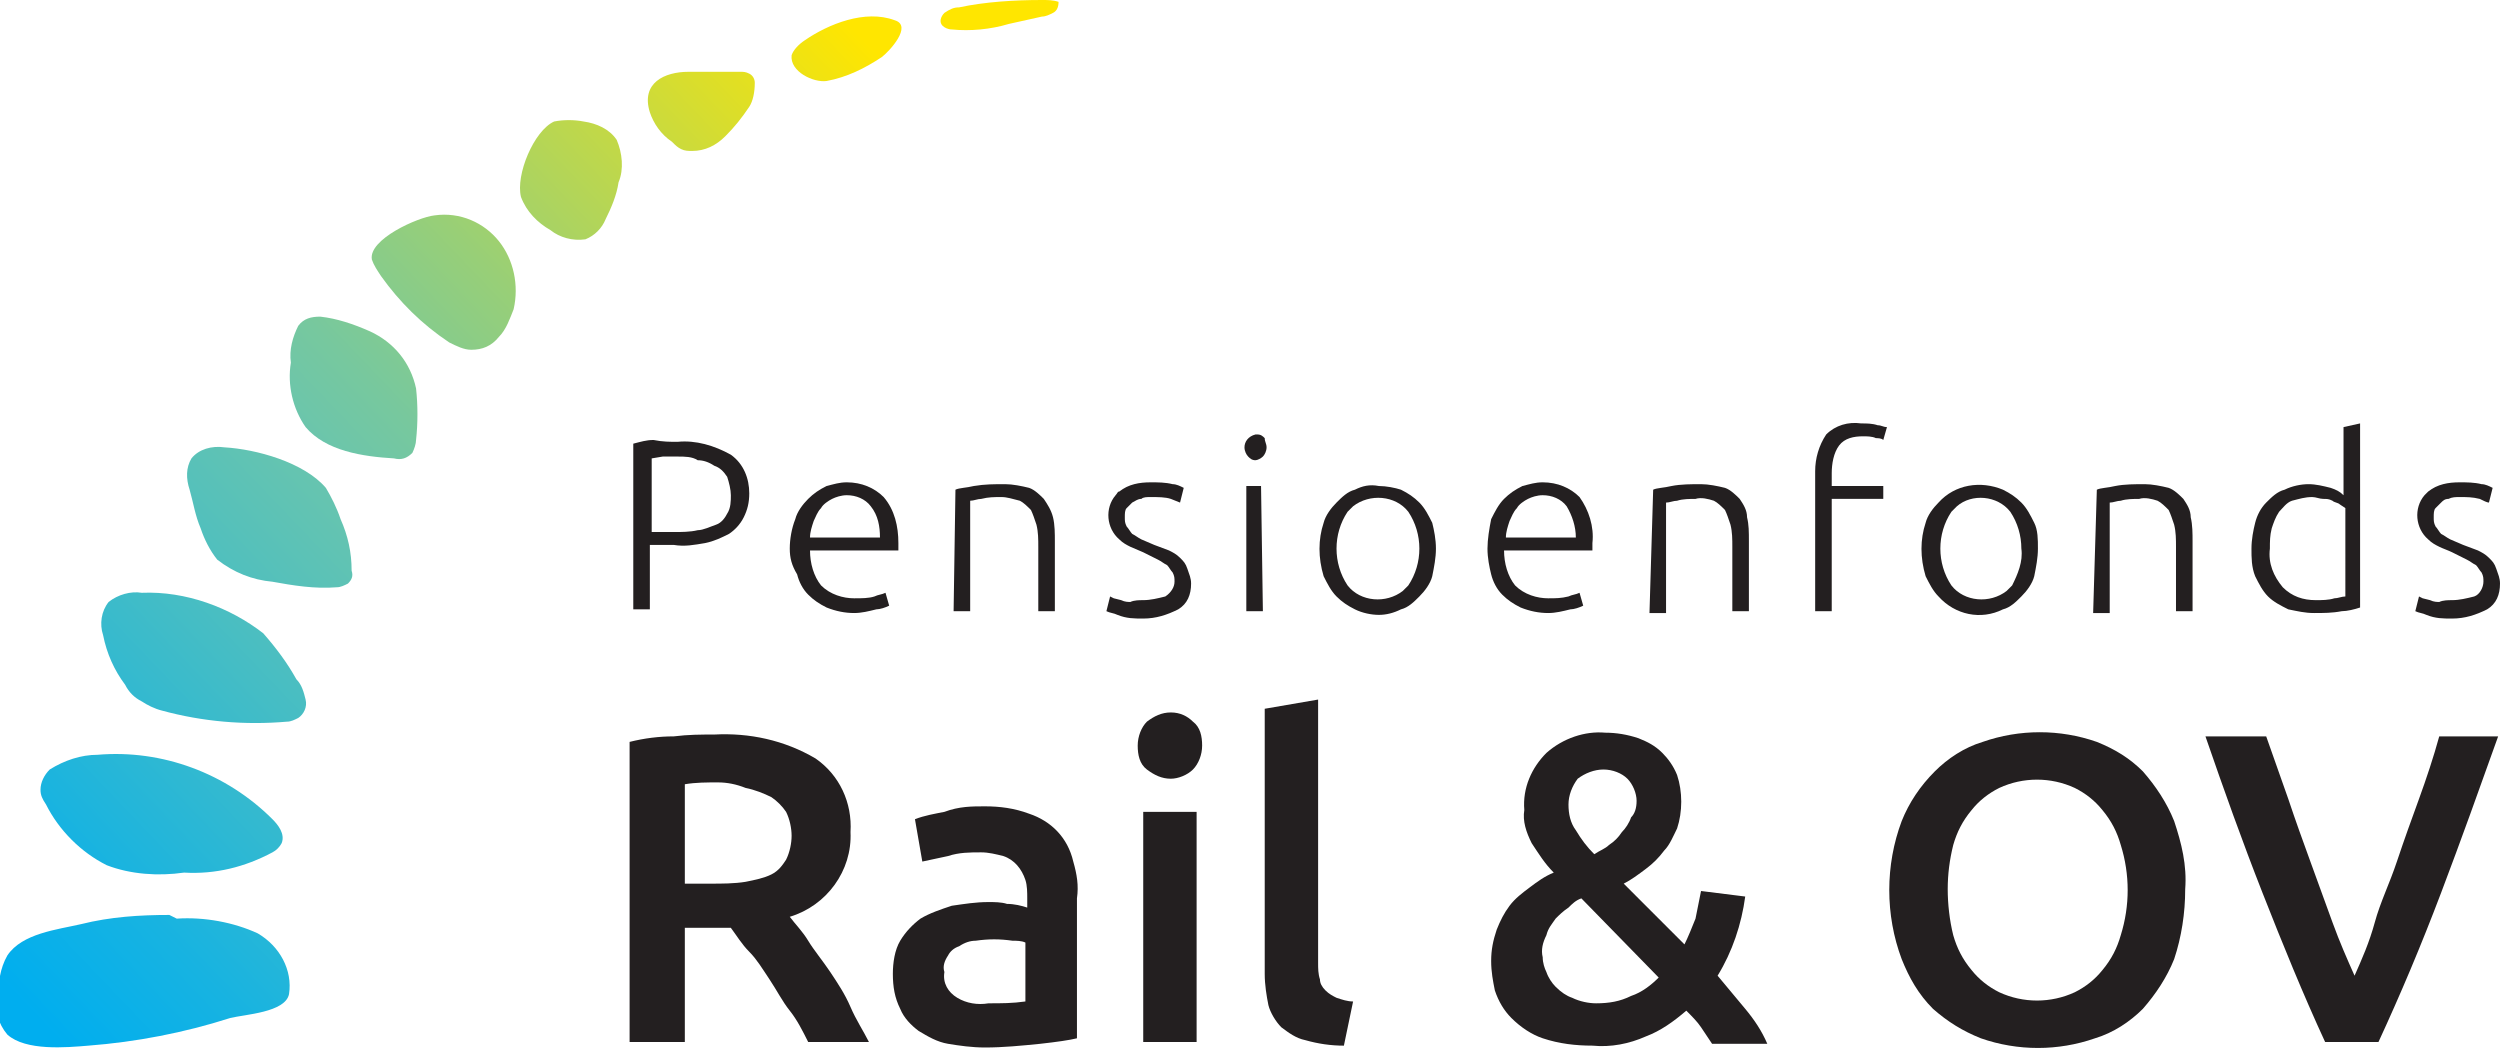 <?xml version="1.0" encoding="utf-8"?>
<!-- Generator: Adobe Illustrator 27.8.0, SVG Export Plug-In . SVG Version: 6.00 Build 0)  -->
<svg version="1.1" id="Layer_1" xmlns="http://www.w3.org/2000/svg" xmlns:xlink="http://www.w3.org/1999/xlink" x="0px" y="0px"
	 viewBox="0 0 135.8 57" style="enable-background:new 0 0 135.8 57;" xml:space="preserve">
<style type="text/css">
	.st0{fill:url(#SVGID_1_);}
	.st1{fill:url(#SVGID_00000109012220194565278780000001548179297297318846_);}
	.st2{fill:url(#SVGID_00000088131898055225525610000018007687484274737285_);}
	.st3{fill:url(#SVGID_00000137097359273945827310000007668887851907687348_);}
	.st4{fill:url(#SVGID_00000146474528408912197830000017791314668877142159_);}
	.st5{fill:url(#SVGID_00000091726088521361557580000007789109103293574321_);}
	.st6{fill:url(#SVGID_00000042700130530019347960000010062863069332687778_);}
	.st7{fill:url(#SVGID_00000070832281253997321360000016829971748908653953_);}
	.st8{fill:url(#SVGID_00000118375365311976986270000015148554760740076472_);}
	.st9{fill:url(#SVGID_00000076583615855547224430000007059755045992229810_);}
	.st10{fill:#231F20;}
</style>
<g id="RAIL_OV">
	
		<linearGradient id="SVGID_1_" gradientUnits="userSpaceOnUse" x1="60.844" y1="-162.706" x2="-4.176" y2="-224.896" gradientTransform="matrix(1 0 0 -1 -0.45 -159.537)">
		<stop  offset="0.1" style="stop-color:#FFE600"/>
		<stop  offset="0.22" style="stop-color:#CEDB39"/>
		<stop  offset="0.36" style="stop-color:#98CF77"/>
		<stop  offset="0.46" style="stop-color:#77C89E"/>
		<stop  offset="0.51" style="stop-color:#6AC5AD"/>
		<stop  offset="0.59" style="stop-color:#53C0BC"/>
		<stop  offset="0.78" style="stop-color:#17B3E1"/>
		<stop  offset="0.87" style="stop-color:#00AEEF"/>
	</linearGradient>
	<path class="st0" d="M9.6,49.9c1.5-0.1,3.1,0.2,4.4,0.8c1.2,0.7,1.9,2,1.7,3.3c-0.2,1-2.4,1.1-3.2,1.3c-2.5,0.8-5.1,1.3-7.7,1.5
		c-1.2,0.1-3.4,0.3-4.4-0.6c-0.5-0.6-0.7-1.3-0.5-2c0-0.8,0.1-1.6,0.5-2.3c0.8-1.2,2.7-1.4,4-1.7c1.6-0.4,3.2-0.5,4.8-0.5L9.6,49.9z
		"/>
	
		<linearGradient id="SVGID_00000065766653369502968990000002514524843141564583_" gradientUnits="userSpaceOnUse" x1="56.6" y1="-158.272" x2="-8.42" y2="-220.462" gradientTransform="matrix(1 0 0 -1 -0.45 -159.537)">
		<stop  offset="0.1" style="stop-color:#FFE600"/>
		<stop  offset="0.22" style="stop-color:#CEDB39"/>
		<stop  offset="0.36" style="stop-color:#98CF77"/>
		<stop  offset="0.46" style="stop-color:#77C89E"/>
		<stop  offset="0.51" style="stop-color:#6AC5AD"/>
		<stop  offset="0.59" style="stop-color:#53C0BC"/>
		<stop  offset="0.78" style="stop-color:#17B3E1"/>
		<stop  offset="0.87" style="stop-color:#00AEEF"/>
	</linearGradient>
	<path style="fill:url(#SVGID_00000065766653369502968990000002514524843141564583_);" d="M5.3,41c-0.9,0-1.8,0.3-2.6,0.8
		c-0.3,0.3-0.5,0.7-0.5,1.1c0,0.3,0.1,0.5,0.3,0.8c0.7,1.4,1.9,2.6,3.3,3.3c1.3,0.5,2.8,0.6,4.2,0.4c1.7,0.1,3.3-0.3,4.8-1.1
		c0.2-0.1,0.4-0.3,0.5-0.5c0.2-0.5-0.2-1-0.5-1.3C12.3,42,8.8,40.7,5.3,41z"/>
	
		<linearGradient id="SVGID_00000052825741163834501850000009452249821455108505_" gradientUnits="userSpaceOnUse" x1="53.645" y1="-155.187" x2="-11.376" y2="-217.367" gradientTransform="matrix(1 0 0 -1 -0.45 -159.537)">
		<stop  offset="0.1" style="stop-color:#FFE600"/>
		<stop  offset="0.22" style="stop-color:#CEDB39"/>
		<stop  offset="0.36" style="stop-color:#98CF77"/>
		<stop  offset="0.46" style="stop-color:#77C89E"/>
		<stop  offset="0.51" style="stop-color:#6AC5AD"/>
		<stop  offset="0.59" style="stop-color:#53C0BC"/>
		<stop  offset="0.78" style="stop-color:#17B3E1"/>
		<stop  offset="0.87" style="stop-color:#00AEEF"/>
	</linearGradient>
	<path style="fill:url(#SVGID_00000052825741163834501850000009452249821455108505_);" d="M7.7,32.2c-0.6-0.1-1.3,0.1-1.8,0.5
		c-0.4,0.5-0.5,1.2-0.3,1.8c0.2,1,0.6,1.9,1.2,2.7c0.2,0.4,0.5,0.7,0.9,0.9c0.3,0.2,0.7,0.4,1.1,0.5c2.2,0.6,4.5,0.8,6.8,0.6
		c0.2,0,0.4-0.1,0.6-0.2c0.3-0.2,0.5-0.6,0.4-1c-0.1-0.4-0.2-0.8-0.5-1.1c-0.5-0.9-1.1-1.7-1.8-2.5C12.5,33,10.1,32.1,7.7,32.2z"/>
	
		<linearGradient id="SVGID_00000033361758623158320300000012389522470414008249_" gradientUnits="userSpaceOnUse" x1="51.498" y1="-152.941" x2="-13.522" y2="-215.121" gradientTransform="matrix(1 0 0 -1 -0.45 -159.537)">
		<stop  offset="0.1" style="stop-color:#FFE600"/>
		<stop  offset="0.22" style="stop-color:#CEDB39"/>
		<stop  offset="0.36" style="stop-color:#98CF77"/>
		<stop  offset="0.46" style="stop-color:#77C89E"/>
		<stop  offset="0.51" style="stop-color:#6AC5AD"/>
		<stop  offset="0.59" style="stop-color:#53C0BC"/>
		<stop  offset="0.78" style="stop-color:#17B3E1"/>
		<stop  offset="0.87" style="stop-color:#00AEEF"/>
	</linearGradient>
	<path style="fill:url(#SVGID_00000033361758623158320300000012389522470414008249_);" d="M12.2,24.3c-0.7-0.1-1.4,0.1-1.8,0.6
		c-0.3,0.5-0.3,1.1-0.1,1.7c0.2,0.7,0.3,1.4,0.6,2.1c0.2,0.6,0.5,1.2,0.9,1.7c0.9,0.7,1.9,1.1,3,1.2c1.1,0.2,2.3,0.4,3.5,0.3
		c0.2,0,0.4-0.1,0.6-0.2c0.2-0.2,0.3-0.4,0.2-0.7c0-1-0.2-1.9-0.6-2.8c-0.2-0.6-0.5-1.2-0.8-1.7C16.5,25.1,13.9,24.4,12.2,24.3z"/>
	
		<linearGradient id="SVGID_00000055672982086926079980000009564346376861721009_" gradientUnits="userSpaceOnUse" x1="50.184" y1="-151.567" x2="-14.835" y2="-213.747" gradientTransform="matrix(1 0 0 -1 -0.45 -159.537)">
		<stop  offset="0.1" style="stop-color:#FFE600"/>
		<stop  offset="0.22" style="stop-color:#CEDB39"/>
		<stop  offset="0.36" style="stop-color:#98CF77"/>
		<stop  offset="0.46" style="stop-color:#77C89E"/>
		<stop  offset="0.51" style="stop-color:#6AC5AD"/>
		<stop  offset="0.59" style="stop-color:#53C0BC"/>
		<stop  offset="0.78" style="stop-color:#17B3E1"/>
		<stop  offset="0.87" style="stop-color:#00AEEF"/>
	</linearGradient>
	<path style="fill:url(#SVGID_00000055672982086926079980000009564346376861721009_);" d="M17.4,17.2c-0.5,0-0.9,0.1-1.2,0.5
		c-0.3,0.6-0.5,1.3-0.4,2c-0.2,1.2,0.1,2.5,0.8,3.5c1.1,1.3,3.1,1.6,4.8,1.7c0.4,0.1,0.7,0,1-0.3c0.1-0.2,0.2-0.5,0.2-0.7
		c0.1-0.9,0.1-1.9,0-2.8c-0.3-1.4-1.2-2.5-2.5-3.1C19.2,17.6,18.3,17.3,17.4,17.2z"/>
	
		<linearGradient id="SVGID_00000132053696762074914530000007725047574107447217_" gradientUnits="userSpaceOnUse" x1="49.661" y1="-151.023" x2="-15.359" y2="-213.203" gradientTransform="matrix(1 0 0 -1 -0.45 -159.537)">
		<stop  offset="0.1" style="stop-color:#FFE600"/>
		<stop  offset="0.22" style="stop-color:#CEDB39"/>
		<stop  offset="0.36" style="stop-color:#98CF77"/>
		<stop  offset="0.46" style="stop-color:#77C89E"/>
		<stop  offset="0.51" style="stop-color:#6AC5AD"/>
		<stop  offset="0.59" style="stop-color:#53C0BC"/>
		<stop  offset="0.78" style="stop-color:#17B3E1"/>
		<stop  offset="0.87" style="stop-color:#00AEEF"/>
	</linearGradient>
	<path style="fill:url(#SVGID_00000132053696762074914530000007725047574107447217_);" d="M20.2,14.1c0.1,0.3,0.3,0.6,0.5,0.9
		c1,1.4,2.2,2.6,3.7,3.6c0.4,0.2,0.8,0.4,1.2,0.4c0.6,0,1.1-0.2,1.5-0.7c0.4-0.4,0.6-1,0.8-1.5c0.3-1.3,0-2.7-0.8-3.7
		c-0.8-1-2.1-1.6-3.5-1.4C22.7,11.8,20,13,20.2,14.1z"/>
	
		<linearGradient id="SVGID_00000177452856777854670870000012620740467962319506_" gradientUnits="userSpaceOnUse" x1="50.153" y1="-151.524" x2="-14.867" y2="-213.714" gradientTransform="matrix(1 0 0 -1 -0.45 -159.537)">
		<stop  offset="0.1" style="stop-color:#FFE600"/>
		<stop  offset="0.22" style="stop-color:#CEDB39"/>
		<stop  offset="0.36" style="stop-color:#98CF77"/>
		<stop  offset="0.46" style="stop-color:#77C89E"/>
		<stop  offset="0.51" style="stop-color:#6AC5AD"/>
		<stop  offset="0.59" style="stop-color:#53C0BC"/>
		<stop  offset="0.78" style="stop-color:#17B3E1"/>
		<stop  offset="0.87" style="stop-color:#00AEEF"/>
	</linearGradient>
	<path style="fill:url(#SVGID_00000177452856777854670870000012620740467962319506_);" d="M28.3,10.7c0.3,0.8,0.9,1.4,1.6,1.8
		c0.5,0.4,1.2,0.6,1.9,0.5c0.5-0.2,0.9-0.6,1.1-1.1c0.3-0.6,0.6-1.3,0.7-2c0.3-0.7,0.2-1.6-0.1-2.3c-0.4-0.6-1.1-0.9-1.8-1
		c-0.5-0.1-1.1-0.1-1.6,0C29,7.1,28,9.5,28.3,10.7z"/>
	
		<linearGradient id="SVGID_00000022519107502357472680000006772796663348727458_" gradientUnits="userSpaceOnUse" x1="51.285" y1="-152.717" x2="-13.735" y2="-214.897" gradientTransform="matrix(1 0 0 -1 -0.45 -159.537)">
		<stop  offset="0.1" style="stop-color:#FFE600"/>
		<stop  offset="0.22" style="stop-color:#CEDB39"/>
		<stop  offset="0.36" style="stop-color:#98CF77"/>
		<stop  offset="0.46" style="stop-color:#77C89E"/>
		<stop  offset="0.51" style="stop-color:#6AC5AD"/>
		<stop  offset="0.59" style="stop-color:#53C0BC"/>
		<stop  offset="0.78" style="stop-color:#17B3E1"/>
		<stop  offset="0.87" style="stop-color:#00AEEF"/>
	</linearGradient>
	<path style="fill:url(#SVGID_00000022519107502357472680000006772796663348727458_);" d="M35.3,6.1c0.2,0.6,0.6,1.2,1.2,1.6
		c0.2,0.2,0.3,0.3,0.5,0.4c0.2,0.1,0.4,0.1,0.6,0.1c0.7,0,1.3-0.3,1.8-0.8c0.5-0.5,0.9-1,1.3-1.6C40.9,5.5,41,5,41,4.5
		c0-0.2-0.1-0.4-0.3-0.5c-0.2-0.1-0.3-0.1-0.5-0.1c-0.9,0-1.8,0-2.8,0C36.1,3.9,34.8,4.5,35.3,6.1z"/>
	
		<linearGradient id="SVGID_00000121250568193045234900000013102240406601136048_" gradientUnits="userSpaceOnUse" x1="53.589" y1="-155.131" x2="-11.431" y2="-217.311" gradientTransform="matrix(1 0 0 -1 -0.45 -159.537)">
		<stop  offset="0.1" style="stop-color:#FFE600"/>
		<stop  offset="0.22" style="stop-color:#CEDB39"/>
		<stop  offset="0.36" style="stop-color:#98CF77"/>
		<stop  offset="0.46" style="stop-color:#77C89E"/>
		<stop  offset="0.51" style="stop-color:#6AC5AD"/>
		<stop  offset="0.59" style="stop-color:#53C0BC"/>
		<stop  offset="0.78" style="stop-color:#17B3E1"/>
		<stop  offset="0.87" style="stop-color:#00AEEF"/>
	</linearGradient>
	<path style="fill:url(#SVGID_00000121250568193045234900000013102240406601136048_);" d="M43.7,2.2c-0.3,0.2-0.6,0.5-0.7,0.8
		c-0.1,0.9,1.2,1.5,1.9,1.4c1.1-0.2,2.1-0.7,3-1.3c0.4-0.3,1.7-1.7,0.7-2C47,0.5,45,1.3,43.7,2.2z"/>
	
		<linearGradient id="SVGID_00000062908062256120338870000016836407878014261662_" gradientUnits="userSpaceOnUse" x1="56.672" y1="-158.354" x2="-8.348" y2="-220.534" gradientTransform="matrix(1 0 0 -1 -0.45 -159.537)">
		<stop  offset="0.1" style="stop-color:#FFE600"/>
		<stop  offset="0.22" style="stop-color:#CEDB39"/>
		<stop  offset="0.36" style="stop-color:#98CF77"/>
		<stop  offset="0.46" style="stop-color:#77C89E"/>
		<stop  offset="0.51" style="stop-color:#6AC5AD"/>
		<stop  offset="0.59" style="stop-color:#53C0BC"/>
		<stop  offset="0.78" style="stop-color:#17B3E1"/>
		<stop  offset="0.87" style="stop-color:#00AEEF"/>
	</linearGradient>
	<path style="fill:url(#SVGID_00000062908062256120338870000016836407878014261662_);" d="M52.1,0.4c-0.3,0-0.5,0.1-0.8,0.3
		c-0.2,0.2-0.3,0.5-0.1,0.7c0.1,0.1,0.3,0.2,0.5,0.2c1,0.1,2.1,0,3.1-0.3l1.8-0.4c0.2,0,0.4-0.1,0.6-0.2c0.2-0.1,0.3-0.3,0.3-0.6
		C57.2,0,56.9,0,56.6,0C55.1,0,53.5,0.1,52.1,0.4z"/>
	<path class="st10" d="M38.8,39.9c1.9-0.1,3.8,0.3,5.5,1.3c1.3,0.9,2,2.4,1.9,4c0.1,2.1-1.3,4-3.3,4.6c0.3,0.4,0.7,0.8,1,1.3
		s0.8,1.1,1.2,1.7s0.8,1.2,1.1,1.9s0.7,1.3,1,1.9h-3.3c-0.3-0.6-0.6-1.2-1-1.7s-0.7-1.1-1.1-1.7s-0.7-1.1-1.1-1.5s-0.7-0.9-1-1.3
		h-0.6h-1.9v6.2h-3V40.3c0.8-0.2,1.6-0.3,2.4-0.3C37.4,39.9,38.1,39.9,38.8,39.9z M39,42.5c-0.6,0-1.2,0-1.8,0.1V48h1.4
		c0.6,0,1.3,0,1.9-0.1c0.5-0.1,1-0.2,1.4-0.4c0.4-0.2,0.6-0.5,0.8-0.8c0.2-0.4,0.3-0.9,0.3-1.3c0-0.4-0.1-0.9-0.3-1.3
		c-0.2-0.3-0.5-0.6-0.8-0.8c-0.4-0.2-0.9-0.4-1.4-0.5C40,42.6,39.5,42.5,39,42.5z"/>
	<path class="st10" d="M53.5,43.8c0.8,0,1.6,0.1,2.4,0.4c1.2,0.4,2.1,1.3,2.4,2.6c0.2,0.7,0.3,1.3,0.2,2v7.6c-0.4,0.1-1.1,0.2-2,0.3
		c-1,0.1-2,0.2-3,0.2c-0.7,0-1.4-0.1-2-0.2c-0.6-0.1-1.1-0.4-1.6-0.7c-0.4-0.3-0.8-0.7-1-1.2c-0.3-0.6-0.4-1.2-0.4-1.9
		c0-0.6,0.1-1.3,0.4-1.8c0.3-0.5,0.7-0.9,1.1-1.2c0.5-0.3,1.1-0.5,1.7-0.7c0.7-0.1,1.3-0.2,2-0.2c0.3,0,0.7,0,1,0.1
		c0.4,0,0.8,0.1,1.1,0.2v-0.5c0-0.3,0-0.7-0.1-1c-0.2-0.6-0.6-1.1-1.2-1.3c-0.4-0.1-0.8-0.2-1.2-0.2c-0.6,0-1.2,0-1.8,0.2
		c-0.5,0.1-0.9,0.2-1.4,0.3l-0.4-2.3c0.5-0.2,1.1-0.3,1.6-0.4C52.1,43.8,52.8,43.8,53.5,43.8z M53.7,54.5c0.7,0,1.3,0,2-0.1v-3.2
		c-0.2-0.1-0.5-0.1-0.7-0.1c-0.7-0.1-1.3-0.1-2,0c-0.3,0-0.6,0.1-0.9,0.3c-0.3,0.1-0.5,0.3-0.6,0.5c-0.2,0.3-0.3,0.6-0.2,0.9
		c-0.1,0.6,0.2,1.1,0.7,1.4C52.5,54.5,53.1,54.6,53.7,54.5z"/>
	<path class="st10" d="M65.3,40.5c0,0.5-0.2,1-0.5,1.3c-0.3,0.3-0.8,0.5-1.2,0.5c-0.5,0-0.9-0.2-1.3-0.5c-0.4-0.3-0.5-0.8-0.5-1.3
		c0-0.5,0.2-1,0.5-1.3c0.4-0.3,0.8-0.5,1.3-0.5c0.5,0,0.9,0.2,1.2,0.5C65.2,39.5,65.3,40,65.3,40.5z M65,56.6h-2.9V44.1H65V56.6z"/>
	<path class="st10" d="M73,56.8c-0.7,0-1.4-0.1-2.1-0.3c-0.5-0.1-0.9-0.4-1.3-0.7c-0.3-0.3-0.6-0.8-0.7-1.2
		c-0.1-0.5-0.2-1.1-0.2-1.7V38.5l2.9-0.5v14.3c0,0.3,0,0.6,0.1,0.9c0,0.2,0.1,0.4,0.3,0.6c0.2,0.2,0.4,0.3,0.6,0.4
		c0.3,0.1,0.6,0.2,0.9,0.2L73,56.8z"/>
	<path class="st10" d="M81,52.2c0-0.6,0.1-1.1,0.3-1.7c0.2-0.5,0.4-0.9,0.7-1.3c0.3-0.4,0.7-0.7,1.1-1c0.4-0.3,0.8-0.6,1.3-0.8
		c-0.5-0.5-0.8-1-1.2-1.6c-0.3-0.6-0.5-1.2-0.4-1.8c-0.1-1.2,0.4-2.3,1.2-3.1c0.9-0.8,2.1-1.2,3.2-1.1c0.6,0,1.2,0.1,1.8,0.3
		c0.5,0.2,0.9,0.4,1.3,0.8c0.3,0.3,0.6,0.7,0.8,1.2c0.3,0.9,0.3,2,0,2.9c-0.2,0.4-0.4,0.9-0.7,1.2c-0.3,0.4-0.6,0.7-1,1
		c-0.4,0.3-0.8,0.6-1.2,0.8l3.3,3.3c0.2-0.4,0.4-0.9,0.6-1.4c0.1-0.5,0.2-1,0.3-1.5l2.4,0.3c-0.2,1.5-0.7,3-1.5,4.3
		c0.5,0.6,1,1.2,1.5,1.8c0.5,0.6,0.9,1.2,1.2,1.9h-3c-0.2-0.3-0.4-0.6-0.6-0.9c-0.2-0.3-0.5-0.6-0.8-0.9c-0.7,0.6-1.4,1.1-2.2,1.4
		c-0.9,0.4-1.9,0.6-2.9,0.5c-0.9,0-1.8-0.1-2.7-0.4c-0.6-0.2-1.2-0.6-1.7-1.1c-0.4-0.4-0.7-0.9-0.9-1.5C81.1,53.3,81,52.8,81,52.2z
		 M83.8,52c0,0.3,0.1,0.6,0.2,0.8c0.1,0.3,0.3,0.6,0.5,0.8c0.3,0.3,0.6,0.5,0.9,0.6c0.4,0.2,0.9,0.3,1.3,0.3c0.7,0,1.3-0.1,1.9-0.4
		c0.6-0.2,1.1-0.6,1.5-1l-4.2-4.3c-0.3,0.1-0.5,0.3-0.7,0.5c-0.3,0.2-0.5,0.4-0.7,0.6c-0.2,0.3-0.4,0.5-0.5,0.9
		C83.8,51.2,83.7,51.6,83.8,52z M88.9,43.5c0-0.4-0.2-0.9-0.5-1.2c-0.3-0.3-0.8-0.5-1.3-0.5c-0.5,0-1,0.2-1.4,0.5
		c-0.3,0.4-0.5,0.9-0.5,1.4c0,0.5,0.1,1,0.4,1.4c0.3,0.5,0.6,0.9,1,1.3c0.3-0.2,0.6-0.3,0.8-0.5c0.3-0.2,0.5-0.4,0.7-0.7
		c0.2-0.2,0.4-0.5,0.5-0.8C88.8,44.2,88.9,43.9,88.9,43.5z"/>
	<path class="st10" d="M118.7,48.3c0,1.3-0.2,2.6-0.6,3.8c-0.4,1-1,1.9-1.7,2.7c-0.7,0.7-1.6,1.3-2.6,1.6c-2,0.7-4.2,0.7-6.2,0
		c-1-0.4-1.8-0.9-2.6-1.6c-0.8-0.8-1.3-1.7-1.7-2.7c-0.9-2.4-0.9-5.1,0-7.5c0.4-1,1-1.9,1.8-2.7c0.7-0.7,1.6-1.3,2.6-1.6
		c2-0.7,4.2-0.7,6.2,0c1,0.4,1.8,0.9,2.5,1.6c0.7,0.8,1.3,1.7,1.7,2.7C118.5,45.8,118.8,47,118.7,48.3z M105.8,48.3
		c0,0.8,0.1,1.7,0.3,2.5c0.2,0.7,0.5,1.3,1,1.9c0.4,0.5,0.9,0.9,1.5,1.2c1.3,0.6,2.8,0.6,4.1,0c0.6-0.3,1.1-0.7,1.5-1.2
		c0.5-0.6,0.8-1.2,1-1.9c0.5-1.6,0.5-3.3,0-4.9c-0.2-0.7-0.5-1.3-1-1.9c-0.4-0.5-0.9-0.9-1.5-1.2c-1.3-0.6-2.8-0.6-4.1,0
		c-0.6,0.3-1.1,0.7-1.5,1.2c-0.5,0.6-0.8,1.2-1,1.9C105.9,46.7,105.8,47.5,105.8,48.3z"/>
	<path class="st10" d="M126.3,56.6c-1.2-2.6-2.3-5.3-3.4-8.1s-2.1-5.6-3.1-8.5h3.3l1.2,3.4c0.4,1.2,0.8,2.3,1.2,3.4s0.8,2.2,1.2,3.3
		s0.8,2,1.2,2.9c0.4-0.9,0.8-1.8,1.1-2.9s0.8-2.1,1.2-3.3s0.8-2.3,1.2-3.4s0.8-2.3,1.1-3.4h3.2c-1,2.8-2,5.6-3.1,8.5
		s-2.2,5.5-3.4,8.1H126.3z"/>
	<path class="st10" d="M36.8,24c1-0.1,2,0.2,2.9,0.7c0.7,0.5,1,1.3,1,2.1c0,0.5-0.1,0.9-0.3,1.3c-0.2,0.4-0.5,0.7-0.8,0.9
		c-0.4,0.2-0.8,0.4-1.3,0.5c-0.6,0.1-1.1,0.2-1.7,0.1h-1.3v3.5h-0.9v-9c0.4-0.1,0.7-0.2,1.1-0.2C36,24,36.4,24,36.8,24z M36.8,24.8
		c-0.3,0-0.6,0-0.8,0l-0.6,0.1v4h1.2c0.4,0,0.9,0,1.3-0.1c0.3,0,0.7-0.2,1-0.3c0.3-0.1,0.5-0.4,0.6-0.6c0.2-0.3,0.2-0.7,0.2-1
		c0-0.3-0.1-0.7-0.2-1c-0.2-0.3-0.4-0.5-0.7-0.6c-0.3-0.2-0.6-0.3-0.9-0.3C37.6,24.8,37.2,24.8,36.8,24.8L36.8,24.8z"/>
	<path class="st10" d="M42.9,29.8c0-0.5,0.1-1.1,0.3-1.6c0.1-0.4,0.4-0.8,0.7-1.1c0.3-0.3,0.6-0.5,1-0.7c0.4-0.1,0.7-0.2,1.1-0.2
		c0.8,0,1.5,0.3,2,0.8c0.6,0.7,0.8,1.6,0.8,2.5c0,0.1,0,0.1,0,0.2c0,0.1,0,0.1,0,0.2h-4.8c0,0.7,0.2,1.4,0.6,1.9
		c0.5,0.5,1.2,0.7,1.8,0.7c0.4,0,0.8,0,1.1-0.1c0.2-0.1,0.4-0.1,0.6-0.2l0.2,0.7c-0.2,0.1-0.5,0.2-0.7,0.2c-0.4,0.1-0.8,0.2-1.2,0.2
		c-0.5,0-1-0.1-1.5-0.3c-0.4-0.2-0.7-0.4-1-0.7c-0.3-0.3-0.5-0.7-0.6-1.1C43,30.7,42.9,30.3,42.9,29.8z M47.8,29.2
		c0-0.6-0.1-1.2-0.5-1.7c-0.3-0.4-0.8-0.6-1.3-0.6c-0.3,0-0.6,0.1-0.8,0.2c-0.2,0.1-0.5,0.3-0.6,0.5c-0.2,0.2-0.3,0.5-0.4,0.7
		c-0.1,0.3-0.2,0.6-0.2,0.9L47.8,29.2z"/>
	<path class="st10" d="M51.9,26.6c0.2-0.1,0.6-0.1,1-0.2c0.6-0.1,1.1-0.1,1.7-0.1c0.4,0,0.9,0.1,1.3,0.2c0.3,0.1,0.6,0.4,0.8,0.6
		c0.2,0.3,0.4,0.6,0.5,1c0.1,0.4,0.1,0.9,0.1,1.3v3.8h-0.9v-3.5c0-0.4,0-0.8-0.1-1.2c-0.1-0.3-0.2-0.6-0.3-0.8
		c-0.2-0.2-0.4-0.4-0.6-0.5C55,27.1,54.7,27,54.4,27c-0.4,0-0.7,0-1.1,0.1c-0.2,0-0.4,0.1-0.6,0.1v6h-0.9L51.9,26.6z"/>
	<path class="st10" d="M62.1,32.6c0.4,0,0.8-0.1,1.2-0.2c0.3-0.2,0.5-0.5,0.5-0.8c0-0.2,0-0.3-0.1-0.5c-0.1-0.1-0.2-0.3-0.3-0.4
		c-0.2-0.1-0.3-0.2-0.5-0.3l-0.8-0.4l-0.7-0.3c-0.2-0.1-0.4-0.2-0.6-0.4c-0.7-0.6-0.8-1.7-0.2-2.4c0.1-0.1,0.1-0.2,0.2-0.2
		c0.5-0.4,1.1-0.5,1.7-0.5c0.4,0,0.8,0,1.2,0.1c0.2,0,0.4,0.1,0.6,0.2l-0.2,0.8l-0.5-0.2C63.3,27,62.9,27,62.5,27
		c-0.2,0-0.4,0-0.5,0.1c-0.2,0-0.3,0.1-0.5,0.2c-0.1,0.1-0.2,0.2-0.3,0.3c-0.1,0.1-0.1,0.3-0.1,0.5c0,0.2,0,0.3,0.1,0.5
		c0.1,0.1,0.2,0.3,0.3,0.4c0.2,0.1,0.3,0.2,0.5,0.3l0.7,0.3l0.8,0.3c0.2,0.1,0.4,0.2,0.6,0.4c0.2,0.2,0.3,0.3,0.4,0.6
		c0.1,0.3,0.2,0.5,0.2,0.8c0,0.6-0.2,1.1-0.7,1.4c-0.6,0.3-1.2,0.5-1.9,0.5c-0.5,0-0.9,0-1.4-0.2c-0.2-0.1-0.4-0.1-0.6-0.2l0.2-0.8
		l0.2,0.1l0.4,0.1c0.2,0.1,0.4,0.1,0.5,0.1C61.6,32.6,61.9,32.6,62.1,32.6z"/>
	<path class="st10" d="M68.8,24.3c0,0.2-0.1,0.4-0.2,0.5c-0.1,0.1-0.3,0.2-0.4,0.2c-0.2,0-0.3-0.1-0.4-0.2c-0.1-0.1-0.2-0.3-0.2-0.5
		c0-0.3,0.2-0.6,0.6-0.7c0,0,0,0,0.1,0c0.2,0,0.3,0.1,0.4,0.2C68.7,24,68.8,24.1,68.8,24.3z M68.6,33.2h-0.9v-6.8h0.8L68.6,33.2z"/>
	<path class="st10" d="M78,29.8c0,0.5-0.1,1-0.2,1.5c-0.1,0.4-0.4,0.8-0.7,1.1c-0.3,0.3-0.6,0.6-1,0.7c-0.4,0.2-0.8,0.3-1.2,0.3
		c-0.4,0-0.9-0.1-1.3-0.3c-0.4-0.2-0.7-0.4-1-0.7c-0.3-0.3-0.5-0.7-0.7-1.1c-0.3-1-0.3-2,0-2.9c0.1-0.4,0.4-0.8,0.7-1.1
		c0.3-0.3,0.6-0.6,1-0.7c0.4-0.2,0.8-0.3,1.3-0.2c0.4,0,0.9,0.1,1.2,0.2c0.4,0.2,0.7,0.4,1,0.7c0.3,0.3,0.5,0.7,0.7,1.1
		C77.9,28.8,78,29.3,78,29.8z M77.1,29.8c0-0.7-0.2-1.4-0.6-2c-0.7-0.9-2.1-1-3-0.3c-0.1,0.1-0.2,0.2-0.3,0.3
		c-0.4,0.6-0.6,1.3-0.6,2c0,0.7,0.2,1.4,0.6,2c0.7,0.9,2.1,1,3,0.3c0.1-0.1,0.2-0.2,0.3-0.3C76.9,31.2,77.1,30.5,77.1,29.8z"/>
	<path class="st10" d="M80.8,29.8c0-0.5,0.1-1.1,0.2-1.6c0.2-0.4,0.4-0.8,0.7-1.1c0.3-0.3,0.6-0.5,1-0.7c0.4-0.1,0.7-0.2,1.1-0.2
		c0.8,0,1.5,0.3,2,0.8c0.5,0.7,0.8,1.6,0.7,2.5c0,0.1,0,0.1,0,0.2s0,0.1,0,0.2h-4.8c0,0.7,0.2,1.4,0.6,1.9c0.5,0.5,1.2,0.7,1.8,0.7
		c0.4,0,0.7,0,1.1-0.1c0.2-0.1,0.4-0.1,0.6-0.2l0.2,0.7c-0.2,0.1-0.5,0.2-0.7,0.2c-0.4,0.1-0.8,0.2-1.2,0.2c-0.5,0-1-0.1-1.5-0.3
		c-0.4-0.2-0.7-0.4-1-0.7c-0.3-0.3-0.5-0.7-0.6-1.1C80.9,30.8,80.8,30.3,80.8,29.8z M85.6,29.2c0-0.6-0.2-1.2-0.5-1.7
		c-0.3-0.4-0.8-0.6-1.3-0.6c-0.3,0-0.6,0.1-0.8,0.2c-0.2,0.1-0.5,0.3-0.6,0.5c-0.2,0.2-0.3,0.5-0.4,0.7c-0.1,0.3-0.2,0.6-0.2,0.9
		H85.6z"/>
	<path class="st10" d="M89.8,26.6c0.2-0.1,0.6-0.1,1-0.2c0.5-0.1,1.1-0.1,1.6-0.1c0.4,0,0.9,0.1,1.3,0.2c0.3,0.1,0.6,0.4,0.8,0.6
		c0.2,0.3,0.4,0.6,0.4,1c0.1,0.4,0.1,0.8,0.1,1.3v3.8h-0.9v-3.5c0-0.4,0-0.8-0.1-1.2c-0.1-0.3-0.2-0.6-0.3-0.8
		c-0.2-0.2-0.4-0.4-0.6-0.5c-0.3-0.1-0.7-0.2-1-0.1c-0.3,0-0.7,0-1,0.1c-0.2,0-0.4,0.1-0.6,0.1v6h-0.9L89.8,26.6z"/>
	<path class="st10" d="M101.1,23c0.3,0,0.6,0,0.9,0.1c0.2,0,0.3,0.1,0.5,0.1l-0.2,0.7c-0.1-0.1-0.3-0.1-0.4-0.1
		c-0.2-0.1-0.5-0.1-0.7-0.1c-0.5,0-1,0.1-1.3,0.5c-0.3,0.4-0.4,1-0.4,1.5v0.7h2.8v0.7h-2.8v6.1h-0.9v-7.6c0-0.7,0.2-1.4,0.6-2
		C99.7,23.1,100.4,22.9,101.1,23z"/>
	<path class="st10" d="M110.7,29.8c0,0.5-0.1,1-0.2,1.5c-0.1,0.4-0.4,0.8-0.7,1.1c-0.3,0.3-0.6,0.6-1,0.7c-1.2,0.6-2.6,0.3-3.5-0.7
		c-0.3-0.3-0.5-0.7-0.7-1.1c-0.3-1-0.3-2,0-2.9c0.1-0.4,0.4-0.8,0.7-1.1c0.9-1,2.3-1.2,3.5-0.7c0.4,0.2,0.7,0.4,1,0.7
		c0.3,0.3,0.5,0.7,0.7,1.1C110.7,28.8,110.7,29.3,110.7,29.8z M109.8,29.8c0-0.7-0.2-1.4-0.6-2c-0.7-0.9-2.1-1-2.9-0.3
		c-0.1,0.1-0.2,0.2-0.3,0.3c-0.4,0.6-0.6,1.3-0.6,2c0,0.7,0.2,1.4,0.6,2c0.7,0.9,2.1,1,3,0.3c0.1-0.1,0.2-0.2,0.3-0.3
		C109.6,31.2,109.9,30.5,109.8,29.8z"/>
	<path class="st10" d="M113.9,26.6c0.2-0.1,0.6-0.1,1-0.2c0.5-0.1,1.1-0.1,1.6-0.1c0.4,0,0.9,0.1,1.3,0.2c0.3,0.1,0.6,0.4,0.8,0.6
		c0.2,0.3,0.4,0.6,0.4,1c0.1,0.4,0.1,0.9,0.1,1.3v3.8h-0.9v-3.5c0-0.4,0-0.8-0.1-1.2c-0.1-0.3-0.2-0.6-0.3-0.8
		c-0.2-0.2-0.4-0.4-0.6-0.5c-0.3-0.1-0.7-0.2-1-0.1c-0.3,0-0.7,0-1,0.1c-0.2,0-0.4,0.1-0.6,0.1v6h-0.9L113.9,26.6z"/>
	<path class="st10" d="M128.2,33c-0.3,0.1-0.7,0.2-1,0.2c-0.5,0.1-1,0.1-1.5,0.1c-0.5,0-0.9-0.1-1.4-0.2c-0.4-0.2-0.8-0.4-1.1-0.7
		c-0.3-0.3-0.5-0.7-0.7-1.1c-0.2-0.5-0.2-1-0.2-1.5c0-0.5,0.1-1,0.2-1.4c0.1-0.4,0.3-0.8,0.6-1.1c0.3-0.3,0.6-0.6,1-0.7
		c0.4-0.2,0.9-0.3,1.3-0.3c0.4,0,0.8,0.1,1.2,0.2c0.3,0.1,0.5,0.2,0.7,0.4v-3.7l0.9-0.2L128.2,33z M127.4,27.6l-0.3-0.2
		c-0.1-0.1-0.3-0.1-0.4-0.2c-0.2-0.1-0.3-0.1-0.5-0.1c-0.2,0-0.4-0.1-0.6-0.1c-0.4,0-0.7,0.1-1.1,0.2c-0.3,0.1-0.5,0.4-0.7,0.6
		c-0.2,0.3-0.3,0.6-0.4,0.9c-0.1,0.4-0.1,0.7-0.1,1.1c-0.1,0.8,0.2,1.5,0.7,2.1c0.5,0.5,1.1,0.7,1.8,0.7c0.3,0,0.7,0,1-0.1
		c0.2,0,0.4-0.1,0.6-0.1L127.4,27.6z"/>
	<path class="st10" d="M133.2,32.6c0.4,0,0.8-0.1,1.2-0.2c0.3-0.1,0.5-0.5,0.5-0.8c0-0.2,0-0.3-0.1-0.5c-0.1-0.1-0.2-0.3-0.3-0.4
		c-0.2-0.1-0.3-0.2-0.5-0.3l-0.8-0.4c-0.2-0.1-0.5-0.2-0.7-0.3c-0.2-0.1-0.4-0.2-0.6-0.4c-0.7-0.6-0.8-1.7-0.2-2.4
		c0.1-0.1,0.1-0.1,0.2-0.2c0.5-0.4,1.1-0.5,1.7-0.5c0.4,0,0.8,0,1.2,0.1c0.2,0,0.4,0.1,0.6,0.2l-0.2,0.8c-0.1,0-0.3-0.1-0.5-0.2
		c-0.4-0.1-0.7-0.1-1.1-0.1c-0.2,0-0.4,0-0.6,0.1c-0.2,0-0.3,0.1-0.4,0.2c-0.1,0.1-0.2,0.2-0.3,0.3c-0.1,0.1-0.1,0.3-0.1,0.5
		c0,0.2,0,0.3,0.1,0.5c0.1,0.1,0.2,0.3,0.3,0.4c0.2,0.1,0.3,0.2,0.5,0.3l0.7,0.3l0.8,0.3c0.2,0.1,0.4,0.2,0.6,0.4
		c0.2,0.2,0.3,0.3,0.4,0.6c0.1,0.3,0.2,0.5,0.2,0.8c0,0.6-0.2,1.1-0.7,1.4c-0.6,0.3-1.2,0.5-1.9,0.5c-0.5,0-0.9,0-1.4-0.2
		c-0.2-0.1-0.4-0.1-0.6-0.2l0.2-0.8l0.2,0.1l0.4,0.1c0.2,0.1,0.4,0.1,0.5,0.1C132.7,32.6,133,32.6,133.2,32.6z"/>
</g>
</svg>
